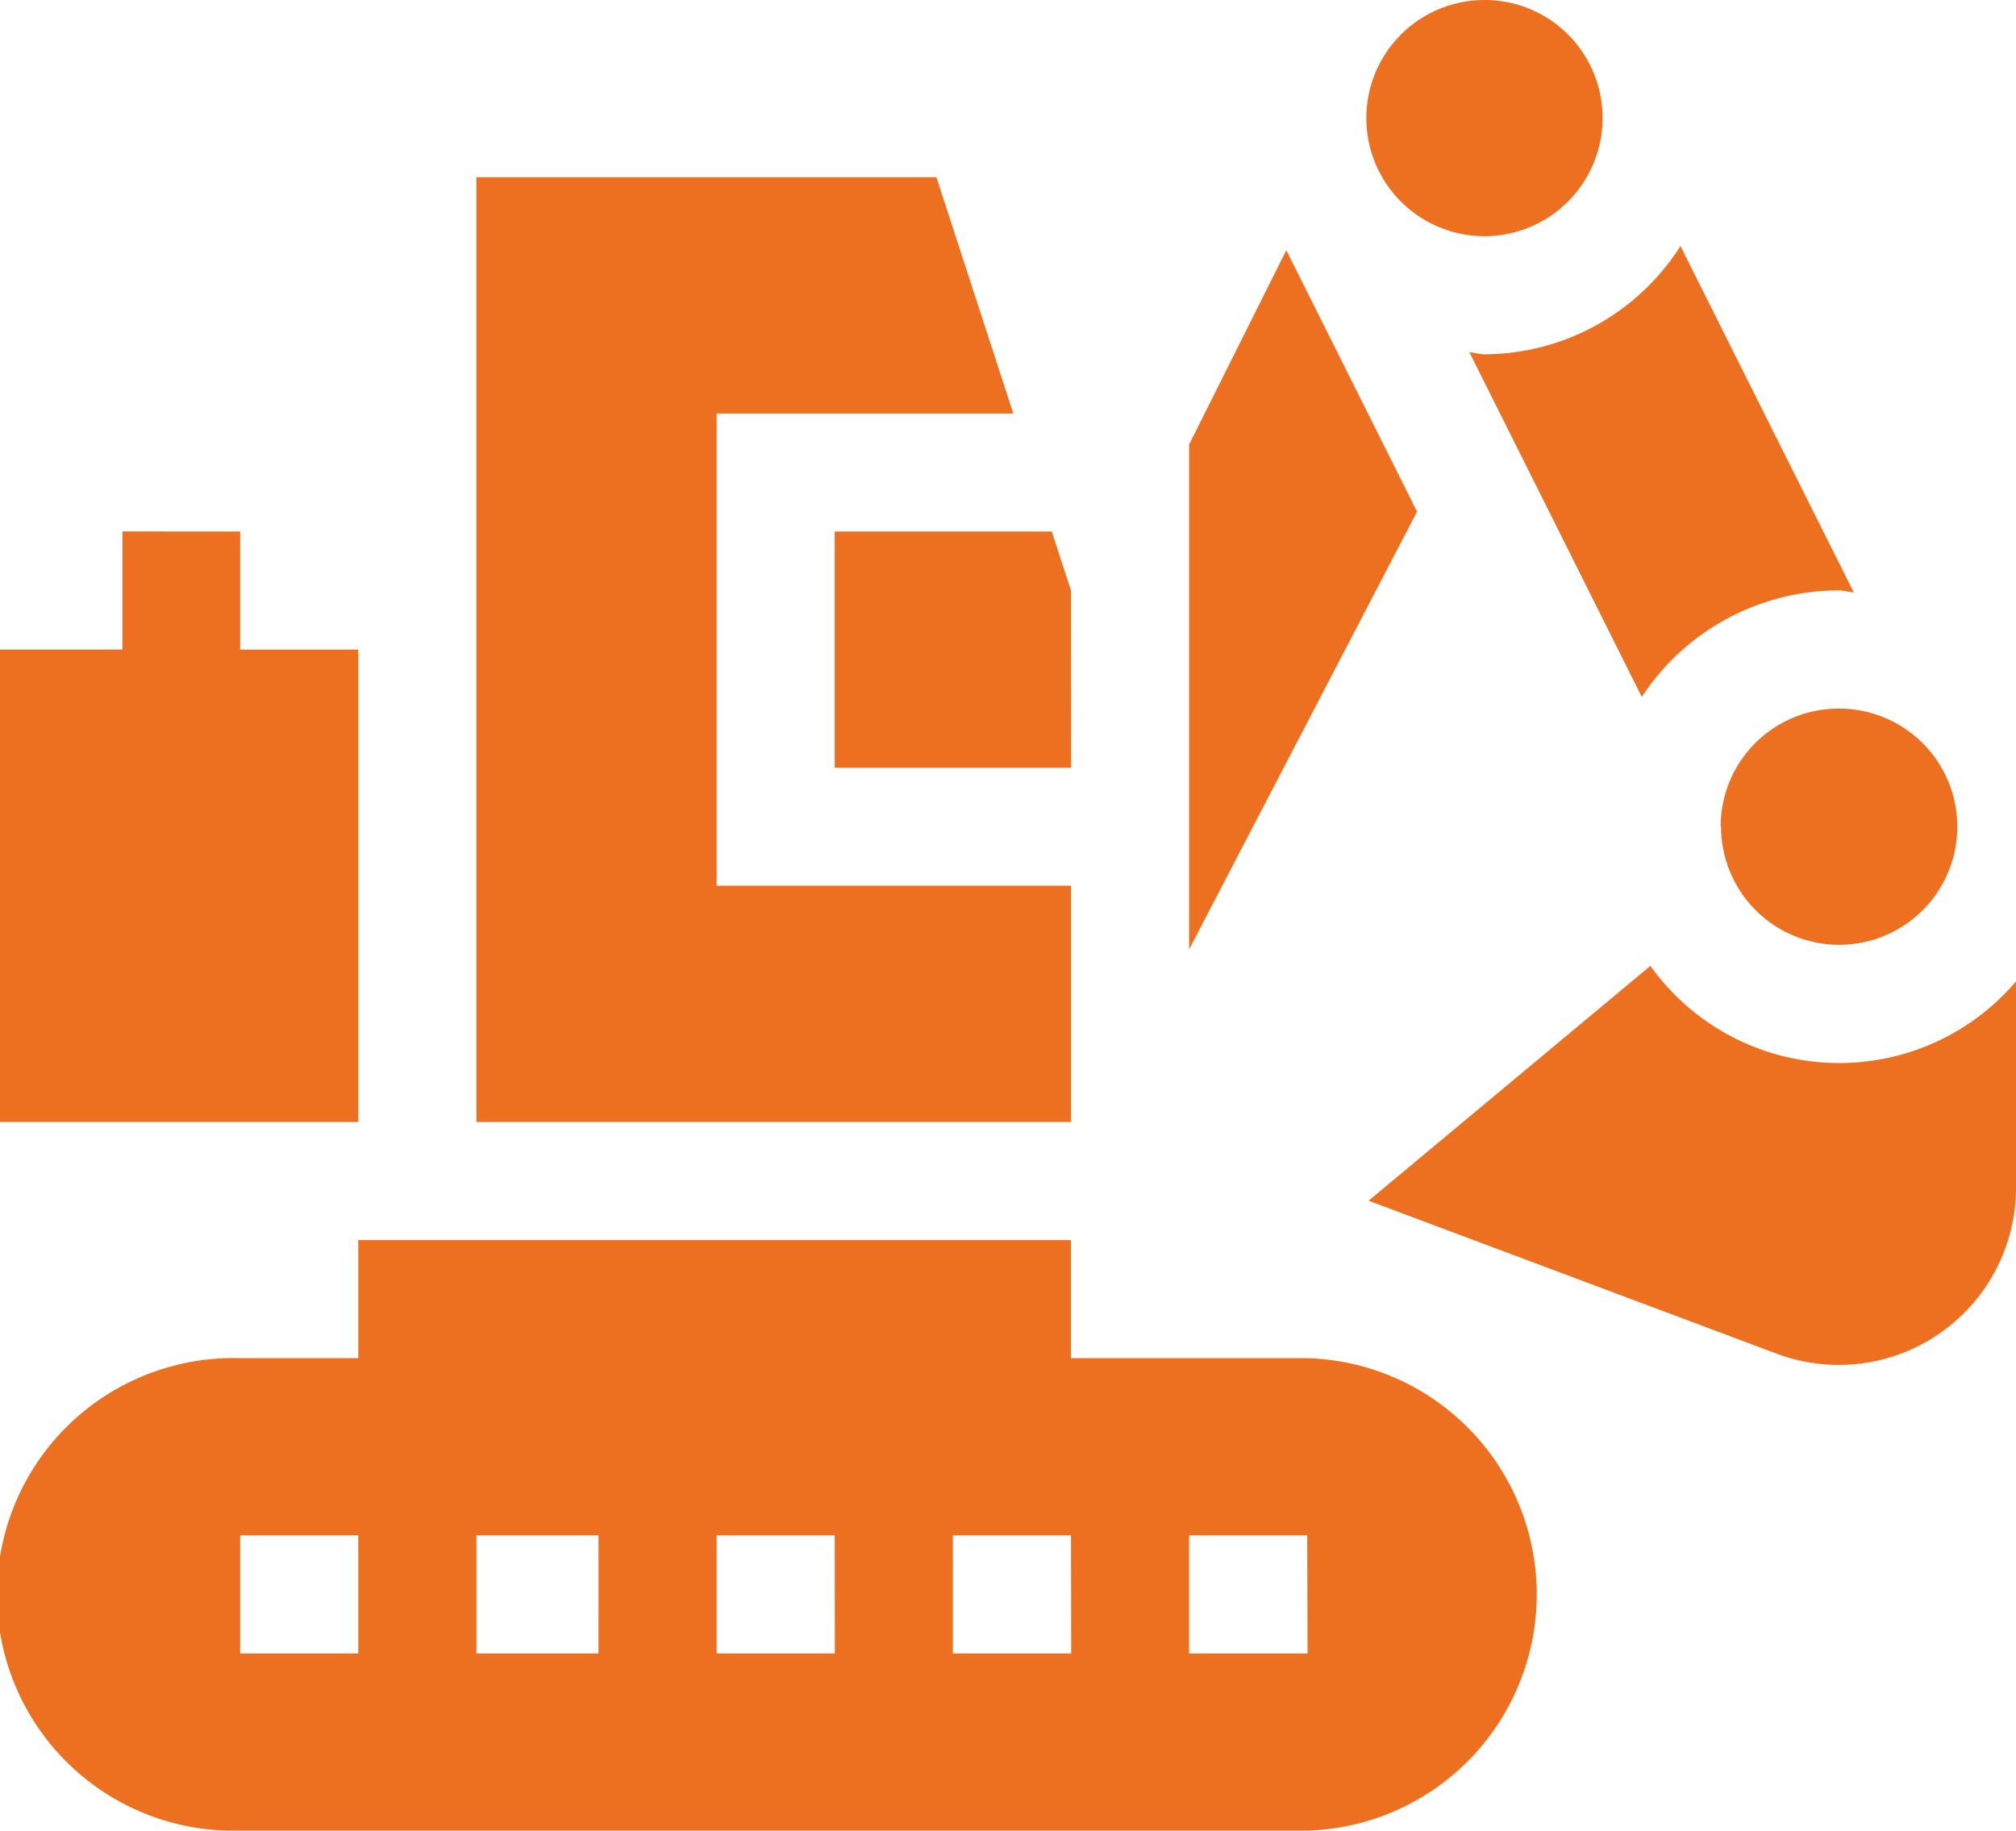 <svg id="Terrassement" xmlns="http://www.w3.org/2000/svg" width="60.559" height="55" viewBox="0 0 60.559 55">
  <path id="Path_37243" data-name="Path 37243" d="M39.269,40.806h-7.1V37.258H10.763v3.548H7.215A7.1,7.1,0,1,0,7.215,55H39.269a7.1,7.1,0,0,0,0-14.194ZM10.763,49.677H7.215V46.129h3.548Zm7.215,0H14.312V46.129h3.667Zm7.1,0H21.527V46.129h3.548Zm7.1,0H28.624V46.129h3.548Zm7.1,0H35.72V46.129h3.548Zm-35.6-33.71v3.548H0V33.71H10.763V19.516H7.215V15.968Zm48.022,8.871a3.548,3.548,0,1,0,3.548-3.548A3.542,3.542,0,0,0,51.688,24.839ZM44.591,0A3.548,3.548,0,1,0,48.14,3.548,3.54,3.54,0,0,0,44.591,0Zm0,10.645c-.156,0-.3-.053-.451-.062l5.178,10.355a7.089,7.089,0,0,1,5.918-3.2c.155,0,.3.053.451.062L50.48,7.392A7.01,7.01,0,0,1,44.591,10.645Zm4.987,18.373-8.466,7.057L53.369,40.67a5.323,5.323,0,0,0,7.19-4.983v-6.2a6.973,6.973,0,0,1-10.981-.465ZM35.72,13.357V28.525l6.847-13.153L38.64,7.518Zm-3.548,4.385-.578-1.774H25.075v7.1h7.1Zm0,0" fill="#ed7020"/>
  <path id="Path_37244" data-name="Path 37244" d="M121,45V73.387h17.86v-7.1H128.215V52.1h8.912L134.817,45Zm0,0" transform="translate(-106.688 -39.677)" fill="#ed7020"/>
</svg>
